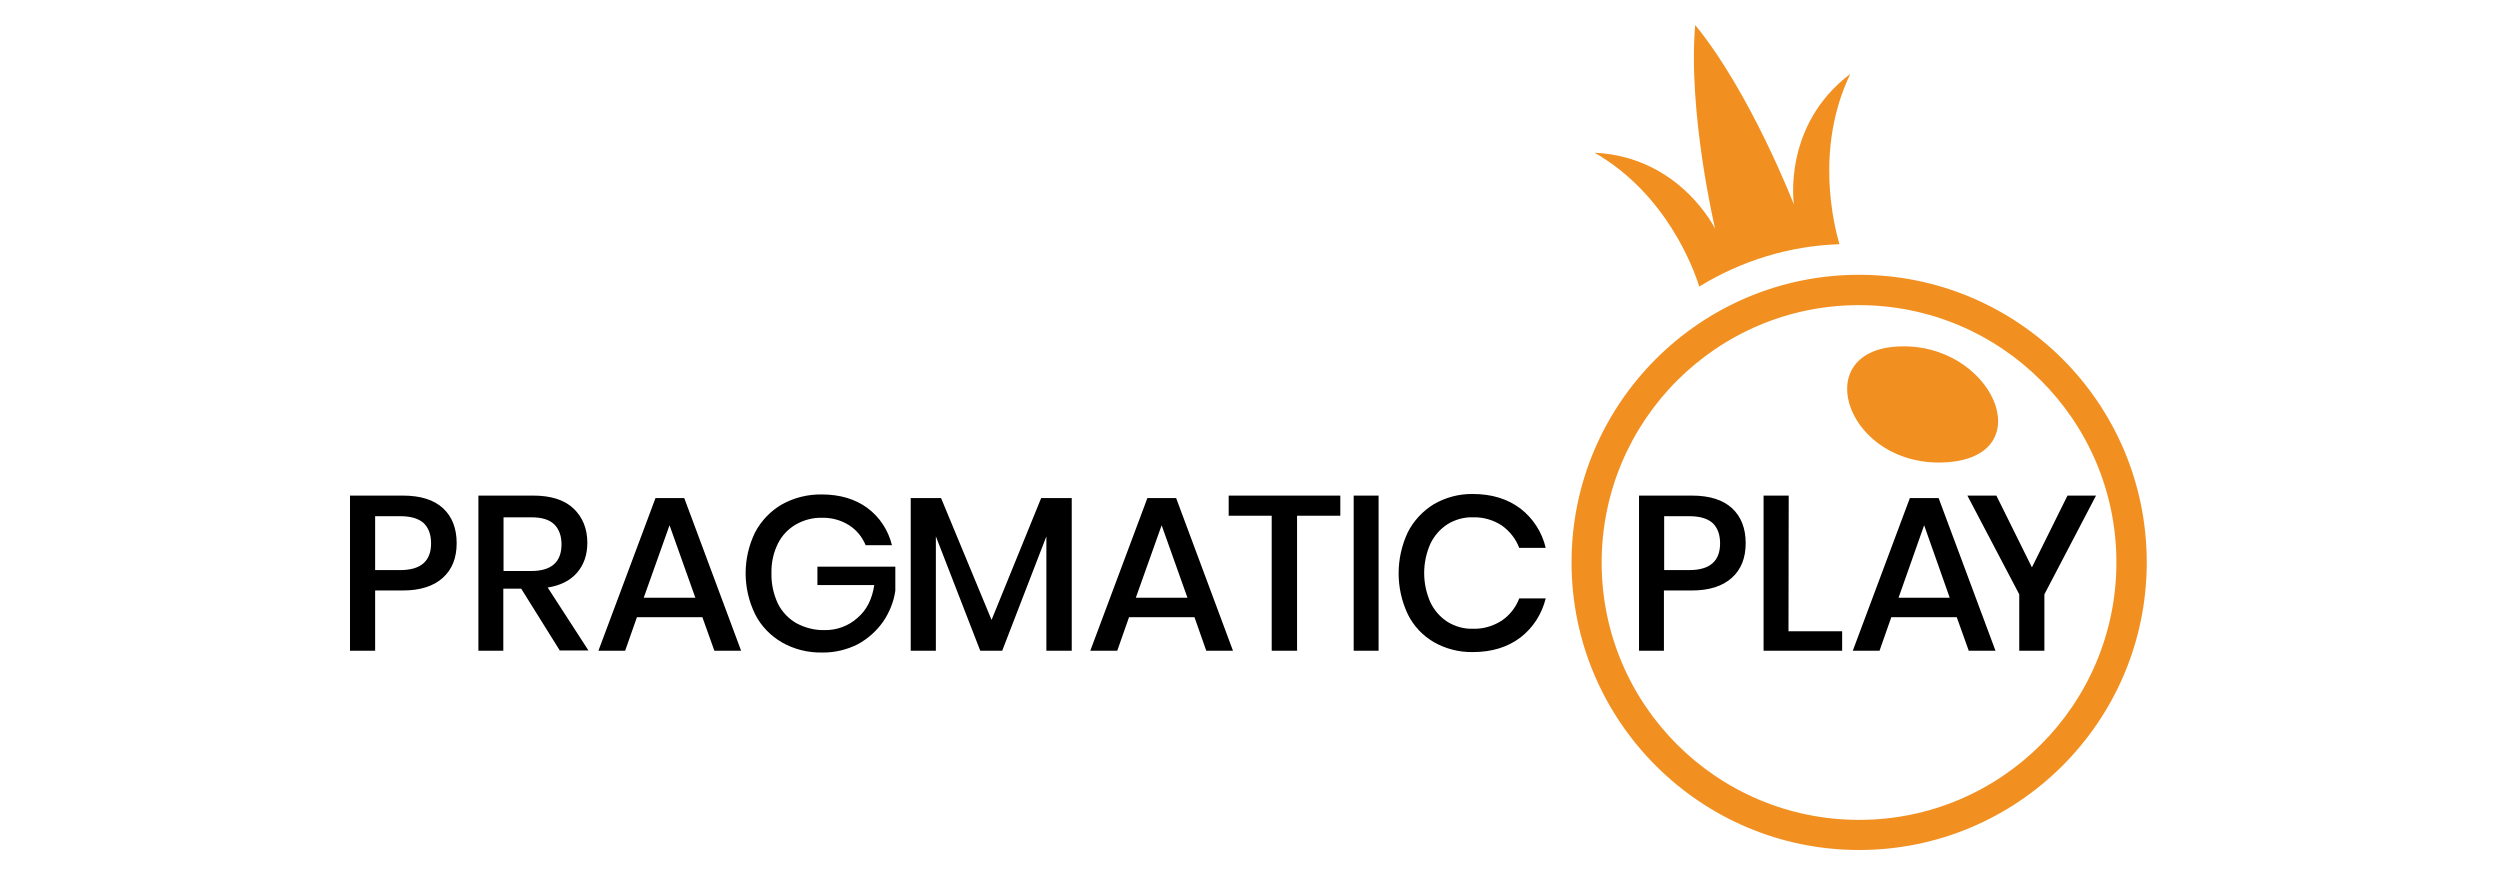<?xml version="1.0" encoding="UTF-8"?>
<!-- Generated by Pixelmator Pro 3.5.6 -->
<svg width="200" height="70" viewBox="0 0 200 70" xmlns="http://www.w3.org/2000/svg">
    <g id="Group">
        <path id="Path" fill="#f19021" stroke="none" d="M 151.739 27.726 C 144.601 28.161 147.807 37.473 155.706 36.984 C 163.424 36.495 159.348 27.255 151.739 27.726 Z"/>
        <path id="path1" fill="#f19021" stroke="none" d="M 148.731 21.983 C 136.031 21.983 125.723 32.292 125.723 44.991 C 125.723 57.691 136.031 68 148.731 68 C 161.431 68 171.74 57.691 171.74 44.991 L 171.74 44.991 C 171.74 32.273 161.431 21.983 148.731 21.983 Z M 148.731 65.59 C 137.354 65.59 128.132 56.369 128.132 45.01 C 128.132 33.65 137.354 24.411 148.713 24.411 C 160.072 24.411 169.312 33.614 169.312 44.991 L 169.312 44.991 C 169.312 56.369 160.091 65.59 148.731 65.59 Z M 148.025 5.913 C 142.553 10.044 143.514 16.367 143.514 16.367 C 143.514 16.367 140.071 7.453 135.615 2 C 135.017 9.011 137.209 18.305 137.209 18.305 C 137.209 18.305 134.419 12.544 127.571 12.218 C 133.241 15.479 135.452 21.349 135.941 22.925 C 139.329 20.842 143.187 19.664 147.155 19.537 C 146.738 18.088 145.144 11.91 148.025 5.913 Z"/>
        <path id="path2" fill="#000000" stroke="none" d="M 30.011 47.238 L 30.011 52.057 L 28 52.057 L 28 39.647 L 32.221 39.647 C 33.652 39.647 34.721 39.991 35.446 40.662 C 36.171 41.332 36.533 42.274 36.533 43.452 C 36.533 44.629 36.171 45.553 35.428 46.223 C 34.685 46.894 33.616 47.238 32.239 47.238 L 30.011 47.238 Z M 34.486 43.47 C 34.486 42.763 34.287 42.238 33.906 41.857 C 33.508 41.495 32.892 41.296 32.022 41.296 L 30.011 41.296 L 30.011 45.607 L 32.022 45.607 C 33.652 45.607 34.486 44.901 34.486 43.47 L 34.486 43.47 Z M 44.794 52.057 L 41.696 47.093 L 40.265 47.093 L 40.265 52.057 L 38.272 52.057 L 38.272 39.647 L 42.657 39.647 C 44.07 39.647 45.157 39.991 45.881 40.68 C 46.606 41.368 46.987 42.292 46.987 43.415 C 46.987 44.376 46.715 45.173 46.171 45.807 C 45.628 46.441 44.849 46.839 43.816 47.002 L 47.077 52.039 L 44.794 52.039 L 44.794 52.057 Z M 40.283 45.68 L 42.494 45.68 C 44.106 45.68 44.921 44.973 44.921 43.542 C 44.921 42.872 44.722 42.328 44.341 41.948 C 43.943 41.567 43.345 41.386 42.512 41.386 L 40.283 41.386 L 40.283 45.68 Z M 56.19 49.376 L 50.954 49.376 L 50.012 52.057 L 47.874 52.057 L 52.44 39.846 L 54.741 39.846 L 59.288 52.057 L 57.15 52.057 L 56.19 49.376 Z M 55.628 47.818 L 53.563 42.02 L 51.498 47.818 L 55.628 47.818 Z M 69.397 40.643 C 70.376 41.368 71.064 42.419 71.354 43.615 L 69.252 43.615 C 68.981 42.962 68.528 42.401 67.93 42.02 C 67.278 41.604 66.517 41.404 65.738 41.422 C 65.013 41.404 64.288 41.604 63.654 41.966 C 63.038 42.328 62.531 42.872 62.223 43.506 C 61.861 44.249 61.698 45.046 61.716 45.861 C 61.698 46.713 61.879 47.546 62.241 48.307 C 62.567 48.959 63.093 49.503 63.727 49.865 C 64.415 50.227 65.176 50.427 65.955 50.408 C 66.933 50.427 67.875 50.082 68.6 49.43 C 69.343 48.796 69.778 47.908 69.941 46.803 L 65.393 46.803 L 65.393 45.336 L 71.626 45.336 L 71.626 47.256 C 71.499 48.144 71.155 48.995 70.647 49.738 C 70.122 50.481 69.433 51.097 68.636 51.532 C 67.749 51.985 66.752 52.22 65.756 52.202 C 64.632 52.22 63.527 51.948 62.549 51.387 C 61.643 50.861 60.882 50.082 60.411 49.14 C 59.397 47.075 59.397 44.647 60.411 42.582 C 60.9 41.658 61.643 40.879 62.549 40.354 C 63.527 39.81 64.632 39.538 65.738 39.556 C 67.187 39.556 68.419 39.919 69.397 40.643 L 69.397 40.643 Z M 85.739 39.846 L 85.739 52.057 L 83.71 52.057 L 83.71 42.908 L 80.177 52.057 L 78.419 52.057 L 74.869 42.908 L 74.869 52.057 L 72.858 52.057 L 72.858 39.846 L 75.285 39.846 L 79.325 49.593 L 83.293 39.846 L 85.739 39.846 Z M 95.558 49.376 L 90.322 49.376 L 89.38 52.057 L 87.224 52.057 L 91.79 39.846 L 94.091 39.846 L 98.638 52.057 L 96.5 52.057 L 95.558 49.376 Z M 94.996 47.818 L 92.931 42.02 L 90.866 47.818 L 94.996 47.818 Z M 107.225 39.647 L 107.225 41.259 L 103.765 41.259 L 103.765 52.057 L 101.736 52.057 L 101.736 41.259 L 98.294 41.259 L 98.294 39.647 L 107.225 39.647 L 107.225 39.647 Z M 110.287 39.647 L 110.287 52.057 L 108.294 52.057 L 108.294 39.647 L 110.287 39.647 Z M 121.628 40.68 C 122.643 41.459 123.368 42.582 123.657 43.832 L 121.538 43.832 C 121.266 43.107 120.777 42.491 120.143 42.038 C 119.454 41.586 118.621 41.35 117.788 41.386 C 117.099 41.368 116.411 41.567 115.813 41.93 C 115.215 42.31 114.744 42.854 114.436 43.488 C 113.766 44.991 113.766 46.694 114.436 48.198 C 114.744 48.832 115.215 49.376 115.813 49.756 C 116.411 50.119 117.099 50.318 117.788 50.3 C 118.621 50.336 119.436 50.1 120.143 49.648 C 120.777 49.213 121.266 48.597 121.538 47.872 L 123.657 47.872 C 123.349 49.122 122.643 50.227 121.628 51.006 C 120.614 51.767 119.364 52.166 117.824 52.166 C 116.737 52.184 115.65 51.912 114.708 51.369 C 113.802 50.843 113.077 50.064 112.624 49.14 C 111.646 47.075 111.646 44.665 112.624 42.582 C 113.095 41.658 113.82 40.879 114.708 40.335 C 115.65 39.792 116.719 39.502 117.824 39.52 C 119.364 39.52 120.614 39.919 121.628 40.68 L 121.628 40.68 Z M 133.114 47.238 L 133.114 52.057 L 131.122 52.057 L 131.122 39.647 L 135.343 39.647 C 136.774 39.647 137.843 39.991 138.568 40.662 C 139.292 41.332 139.655 42.274 139.655 43.452 C 139.655 44.629 139.292 45.553 138.55 46.223 C 137.807 46.894 136.738 47.238 135.343 47.238 L 133.114 47.238 Z M 137.607 43.47 C 137.607 42.763 137.408 42.238 137.028 41.857 C 136.629 41.495 136.013 41.296 135.144 41.296 L 133.133 41.296 L 133.133 45.607 L 135.144 45.607 C 136.774 45.607 137.607 44.901 137.607 43.47 L 137.607 43.47 Z M 143.079 50.499 L 147.372 50.499 L 147.372 52.057 L 141.086 52.057 L 141.086 39.647 L 143.097 39.647 L 143.079 50.499 L 143.079 50.499 Z M 156.54 49.376 L 151.304 49.376 L 150.362 52.057 L 148.224 52.057 L 152.789 39.846 L 155.09 39.846 L 159.638 52.057 L 157.5 52.057 L 156.54 49.376 Z M 155.978 47.818 L 153.931 42.02 L 151.884 47.818 L 155.978 47.818 Z M 167.682 39.647 L 163.551 47.546 L 163.551 52.057 L 161.54 52.057 L 161.54 47.546 L 157.391 39.647 L 159.71 39.647 L 162.554 45.39 L 165.399 39.647 L 167.682 39.647 L 167.682 39.647 Z"/>
    </g>
</svg>
